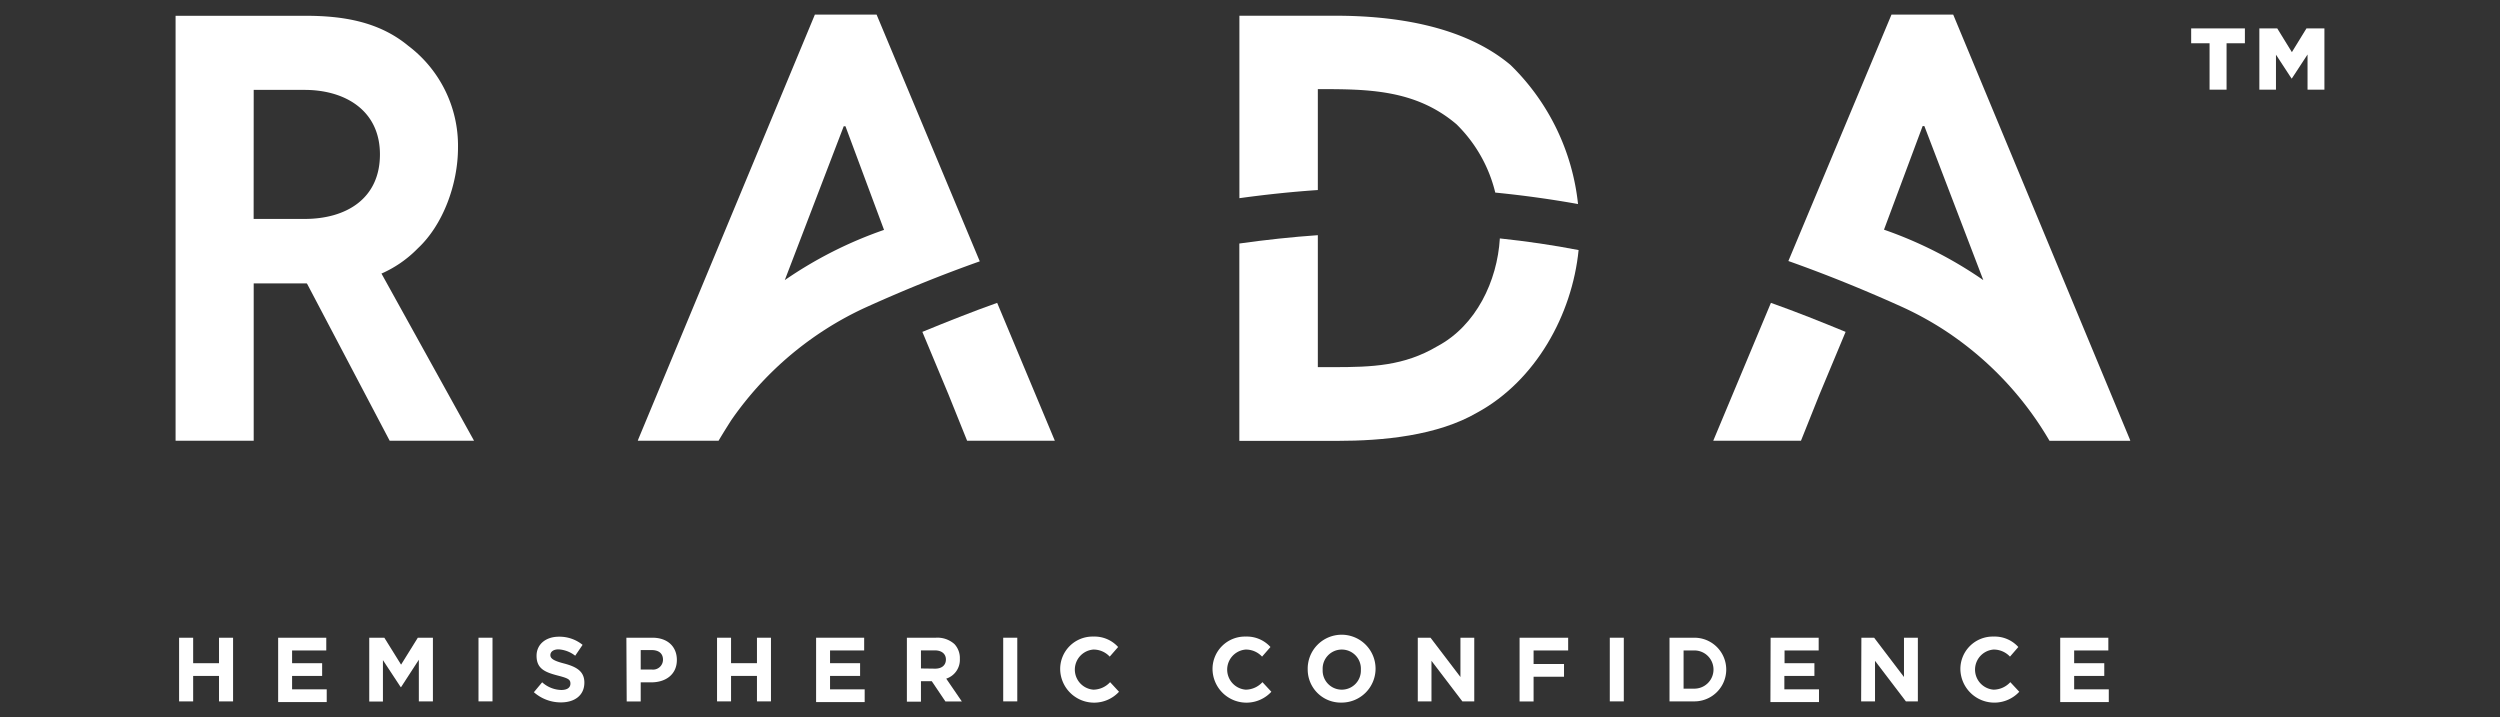 <svg xmlns="http://www.w3.org/2000/svg" viewBox="0 0 392.69 112.65"><rect x="0" y="0" width="392.69" height="112.65" fill="#333333" stroke="none"/><defs><style>.cls-1{fill:none;}.cls-2{fill:#fff;}</style></defs><g id="Layer_4" data-name="Layer 4"><rect class="cls-1" x="-8.1" y="-0.71" width="408.88" height="114.07"/><path class="cls-2" d="M347.07,6.8h-2.89V4.46h8.44V6.8h-2.88v7.28h-2.67Z"/><path class="cls-2" d="M354.89,4.46h2.81L360,8.19l2.29-3.73h2.82v9.62h-2.65V8.56L360,12.32h-.06L357.5,8.59v5.49h-2.61Z"/><path class="cls-2" d="M334.54,69,306.8,2.29h-9.69L280.91,41q8.71,3.09,17.57,7.08v0a51.36,51.36,0,0,1,6.77,3.67A52.07,52.07,0,0,1,319.88,66c.72,1.05,1.4,2.13,2.05,3.24h12.69Zm-38.6-32.95L302,19.8h.27L311.53,44A64.65,64.65,0,0,0,295.94,36.08Z"/><path class="cls-2" d="M278.17,47.57l-9.06,21.66h13.78L285.78,62l4.12-9.87C286.09,50.56,282.19,49,278.17,47.57Z"/><path class="cls-2" d="M235.59,37.45c-.4,6.71-3.73,13.69-9.8,16.93-5.25,3.11-10.23,3.29-16.36,3.29H207l0-20.73q-6,.42-12.33,1.31v31h15.38c7.19,0,15.73-.8,22-4.45,9.17-5,14.9-15.36,15.91-25.52C244,38.51,239.84,37.9,235.59,37.45Z"/><path class="cls-2" d="M207,29.85V14c7.74,0,15.29,0,21.78,5.52a22.4,22.4,0,0,1,6.09,10.73c4.46.44,8.81,1.05,13,1.8A35.72,35.72,0,0,0,237.26,10.2C229.88,4,218.94,2.47,209.79,2.47H194.68V31.13C198.88,30.55,203,30.12,207,29.85Z"/><path class="cls-2" d="M100.18,69.23h12.69c.65-1.11,1.33-2.19,2-3.24A52.2,52.2,0,0,1,129.56,51.8a51.36,51.36,0,0,1,6.77-3.67v0q8.87-4,17.57-7.08L137.69,2.29H128L100.26,69ZM123.27,44l9.26-24.17h.27l6.06,16.28A64.65,64.65,0,0,0,123.27,44Z"/><path class="cls-2" d="M156.63,47.57l9.06,21.66H151.91L149,62l-4.12-9.87C148.71,50.56,152.61,49,156.63,47.57Z"/><polygon class="cls-2" points="47 42.22 61.21 69.23 74.46 69.23 59.67 42.52 47 42.22"/><path class="cls-2" d="M52.63,44.52a18.23,18.23,0,0,0,13-5.51c4-3.73,6.31-10.13,6.31-15.82a19.65,19.65,0,0,0-7.82-16C59.49,3.36,53.8,2.48,48,2.48H27.58V69.23H39.85V44.52ZM39.85,14.12h8c6.32,0,11.83,3.2,11.83,10.13S54.42,34.39,47.84,34.39h-8Z"/><path class="cls-2" d="M28.13,100.17h2.21v4H34.4v-4h2.21v10H34.4v-4H30.34v4H28.13Z"/><path class="cls-2" d="M43.69,100.17h7.56v2H45.88v2H50.6v2H45.88v2.11h5.44v2H43.69Z"/><path class="cls-2" d="M58,100.17h2.37L63,104.4l2.63-4.23H68v10H65.79v-6.54L63,107.93h-.06l-2.79-4.24v6.5H58Z"/><path class="cls-2" d="M75.16,100.17h2.2v10h-2.2Z"/><path class="cls-2" d="M83.86,108.73l1.3-1.56a4.64,4.64,0,0,0,3,1.21c.9,0,1.44-.35,1.44-1s-.34-.84-2-1.27c-2-.52-3.32-1.08-3.32-3.1,0-1.81,1.46-3,3.51-3a5.76,5.76,0,0,1,3.72,1.28L90.35,103a4.68,4.68,0,0,0-2.61-1c-.84,0-1.29.39-1.29.9s.43.88,2.16,1.32c2,.53,3.18,1.26,3.18,3,0,2-1.52,3.11-3.68,3.11A6.4,6.4,0,0,1,83.86,108.73Z"/><path class="cls-2" d="M98.39,100.17h4.09c2.39,0,3.84,1.41,3.84,3.49,0,2.32-1.8,3.52-4,3.52h-1.68v3h-2.2Zm4,5a1.56,1.56,0,0,0,1.75-1.55c0-1-.69-1.51-1.79-1.51h-1.71v3.06Z"/><path class="cls-2" d="M112.63,100.17h2.2v4h4.07v-4h2.2v10h-2.2v-4h-4.07v4h-2.2Z"/><path class="cls-2" d="M128.19,100.17h7.55v2h-5.36v2h4.72v2h-4.72v2.11h5.44v2h-7.63Z"/><path class="cls-2" d="M142.45,100.17H147a4,4,0,0,1,2.92,1,3.21,3.21,0,0,1,.85,2.32,3.11,3.11,0,0,1-2.14,3.11l2.45,3.58h-2.58L146.36,107h-1.7v3.21h-2.21Zm4.44,4.86c1.08,0,1.69-.57,1.69-1.44s-.66-1.43-1.73-1.43h-2.19V105Z"/><path class="cls-2" d="M157.58,100.17h2.21v10h-2.21Z"/><path class="cls-2" d="M166.53,105.18a5.09,5.09,0,0,1,5.22-5.19,5,5,0,0,1,3.88,1.64l-1.32,1.51a3.46,3.46,0,0,0-2.57-1.11,3.16,3.16,0,0,0,0,6.3,3.61,3.61,0,0,0,2.63-1.18l1.4,1.51a5.33,5.33,0,0,1-9.24-3.48Z"/><path class="cls-2" d="M190.46,105.18a5.09,5.09,0,0,1,5.22-5.19,5,5,0,0,1,3.88,1.64l-1.32,1.51a3.46,3.46,0,0,0-2.57-1.11,3.16,3.16,0,0,0,0,6.3,3.61,3.61,0,0,0,2.63-1.18l1.4,1.51a5.33,5.33,0,0,1-9.24-3.48Z"/><path class="cls-2" d="M205.41,105.18a5.33,5.33,0,1,1,5.31,5.18A5.19,5.19,0,0,1,205.41,105.18Zm8.35,0a3,3,0,0,0-3-3.15,3,3,0,0,0-3,3.15,3,3,0,0,0,3,3.15A3,3,0,0,0,213.76,105.18Z"/><path class="cls-2" d="M222.7,100.17h2l4.7,6.17v-6.17h2.17v10h-1.87l-4.85-6.37v6.37H222.7Z"/><path class="cls-2" d="M238.69,100.17h7.63v2h-5.43v2.13h4.78v2h-4.78v3.88h-2.2Z"/><path class="cls-2" d="M252.86,100.17h2.2v10h-2.2Z"/><path class="cls-2" d="M262.24,100.17h3.91a5,5,0,1,1,0,10h-3.91Zm3.91,8a3,3,0,1,0,0-6h-1.7v6Z"/><path class="cls-2" d="M278.12,100.17h7.55v2h-5.36v2H285v2h-4.72v2.11h5.44v2h-7.63Z"/><path class="cls-2" d="M292.38,100.17h2l4.69,6.17v-6.17h2.18v10h-1.88l-4.85-6.37v6.37h-2.18Z"/><path class="cls-2" d="M307.93,105.18a5.09,5.09,0,0,1,5.22-5.19,5,5,0,0,1,3.88,1.64l-1.31,1.51a3.5,3.5,0,0,0-2.58-1.11,3.16,3.16,0,0,0,0,6.3,3.61,3.61,0,0,0,2.63-1.18l1.41,1.51a5.34,5.34,0,0,1-9.25-3.48Z"/><path class="cls-2" d="M323.61,100.17h7.56v2H325.8v2h4.73v2H325.8v2.11h5.44v2h-7.63Z"/></g></svg>